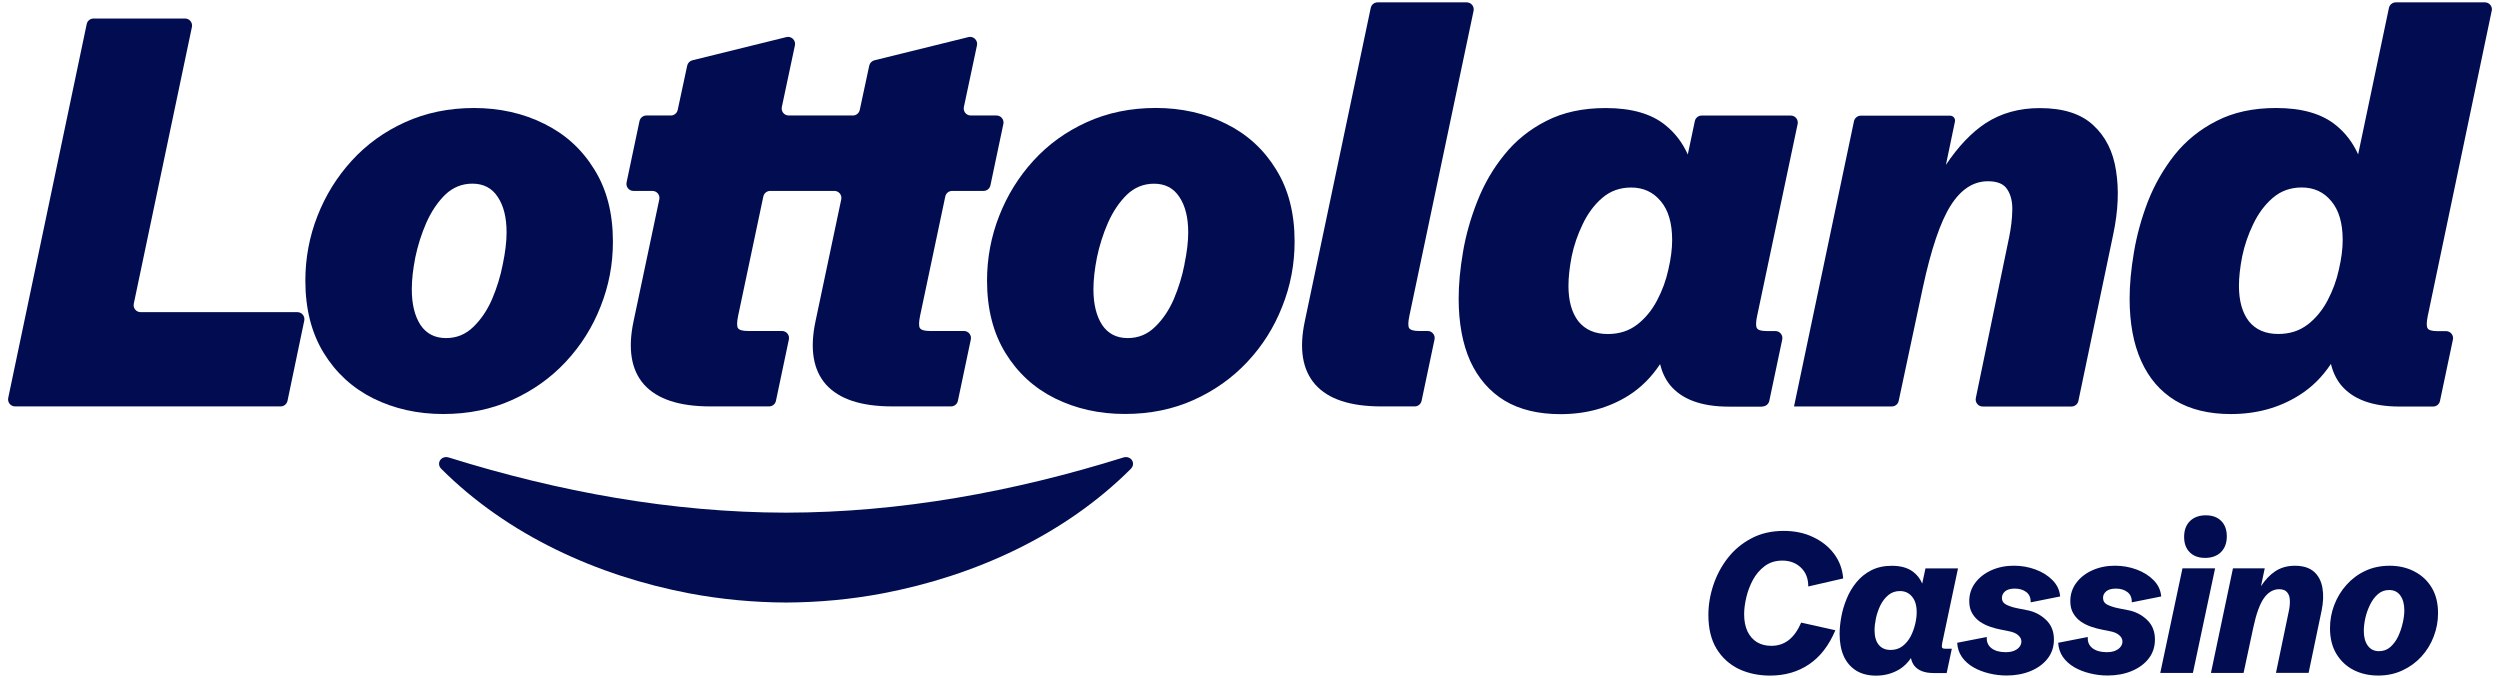 <?xml version="1.0" encoding="UTF-8"?>
<svg id="Layer_1" xmlns="http://www.w3.org/2000/svg" version="1.1" viewBox="0 0 529.39 143.55">
  <!-- Generator: Adobe Illustrator 29.3.1, SVG Export Plug-In . SVG Version: 2.1.0 Build 151)  -->
  <defs>
    <style>
      .st0 {
        fill: #010D50;
      }
    </style>
  </defs>
  <path class="st0" d="M134.18,40.43h3.98c.94,0,1.65.87,1.45,1.79l-5.44,25.76c-1.26,5.89-.51,10.38,2.22,13.46,2.78,3.08,7.44,4.62,13.98,4.62h12.49c.7,0,1.31-.49,1.45-1.18l2.74-13c.19-.92-.51-1.79-1.45-1.79h-7.24c-1.14,0-1.84-.21-2.11-.63-.23-.42-.21-1.27.05-2.56l5.34-25.29c.15-.69.75-1.18,1.45-1.18h13.6c.94,0,1.65.87,1.45,1.79l-5.44,25.76c-1.26,5.89-.51,10.38,2.22,13.46,2.78,3.08,7.43,4.62,13.98,4.62h12.49c.7,0,1.31-.49,1.45-1.18l2.74-13c.19-.92-.51-1.79-1.45-1.79h-7.24c-1.14,0-1.84-.21-2.11-.63-.23-.42-.21-1.27.05-2.56l5.34-25.29c.15-.69.75-1.18,1.45-1.18h6.66c.7,0,1.31-.49,1.45-1.18l2.74-13c.2-.92-.51-1.79-1.45-1.79h-5.46c-.95,0-1.65-.87-1.45-1.8l2.77-13.05c.23-1.07-.74-2.02-1.81-1.75l-19.9,4.91c-.55.14-.98.58-1.1,1.13l-2.01,9.38c-.15.69-.75,1.18-1.45,1.18h-13.6c-.95,0-1.65-.87-1.45-1.8l2.77-13.05c.23-1.07-.75-2.02-1.81-1.75l-19.9,4.91c-.55.14-.98.58-1.1,1.13l-2.01,9.38c-.15.69-.75,1.18-1.45,1.18h-5.18c-.7,0-1.31.49-1.46,1.18l-2.74,13c-.19.92.51,1.79,1.45,1.79Z"/>
  <path class="st0" d="M259.66,26.23c-4.45-2.25-9.53-3.37-14.89-3.37s-10.25,1.01-14.66,3.02c-4.37,1.98-8.14,4.7-11.29,8.16-3.12,3.42-5.53,7.32-7.24,11.69-1.71,4.37-2.57,8.94-2.57,13.69,0,5.97,1.3,11.07,3.88,15.29,2.58,4.22,6.08,7.44,10.49,9.64,4.45,2.2,9.39,3.31,14.83,3.31,0,0,0,0,0,0,0,0,0,0,0,0,5.32,0,10.17-.99,14.54-2.96,4.41-1.98,8.22-4.68,11.41-8.1,3.2-3.42,5.65-7.32,7.36-11.69,1.75-4.37,2.62-8.96,2.62-13.75,0-6.01-1.31-11.1-3.93-15.29-2.58-4.22-6.11-7.44-10.55-9.64ZM250.83,55.95c-.5,2.55-1.26,5.02-2.28,7.42-1.03,2.36-2.36,4.32-4,5.88-1.59,1.56-3.51,2.34-5.76,2.34,0,0,0,0,0,0,0,0,0,0,0,0-2.36,0-4.16-.93-5.42-2.8-1.22-1.9-1.83-4.41-1.83-7.53,0-1.98.25-4.22.74-6.73.53-2.55,1.31-5,2.34-7.36,1.07-2.4,2.4-4.37,3.99-5.93,1.63-1.56,3.56-2.34,5.76-2.34,2.36,0,4.14.93,5.36,2.8,1.26,1.86,1.88,4.37,1.88,7.53,0,1.94-.27,4.18-.8,6.73Z"/>
  <path class="st0" d="M302.31,70.09h-1.82c-1.14,0-1.84-.21-2.11-.63-.23-.42-.21-1.27.06-2.56l13.6-64.61c.19-.92-.51-1.79-1.46-1.79h-18.87c-.7,0-1.31.49-1.45,1.18l-13.95,66.3c-1.26,5.89-.51,10.38,2.22,13.46,2.74,3.08,7.38,4.62,13.92,4.62,0,0,0,0,0,0,0,0,0,0,0,0h7.12c.7,0,1.31-.49,1.46-1.18l2.74-13c.2-.92-.51-1.79-1.45-1.79Z"/>
  <path class="st0" d="M373.2,86.07c.7,0,1.31-.49,1.46-1.18l2.74-13c.2-.92-.51-1.79-1.45-1.79h-1.88c-1.14,0-1.82-.21-2.05-.63-.23-.45-.21-1.31.06-2.56l8.58-40.65c.2-.92-.51-1.79-1.45-1.79h-18.87c-.7,0-1.31.49-1.45,1.18l-1.49,7.06c-1.12-2.49-2.69-4.55-4.71-6.18-2.96-2.43-7.18-3.65-12.66-3.65-4.87,0-9.07.91-12.61,2.74-3.54,1.79-6.5,4.19-8.9,7.19-2.4,2.96-4.3,6.25-5.71,9.87-1.41,3.58-2.42,7.15-3.02,10.73-.61,3.58-.91,6.84-.91,9.81,0,5.17.82,9.59,2.45,13.24,1.68,3.65,4.11,6.45,7.3,8.39,3.19,1.9,7.13,2.85,11.8,2.85,0,0,0,0,.01,0,0,0,0,0,.01,0,5.44,0,10.26-1.33,14.48-3.99,2.61-1.67,4.8-3.87,6.6-6.6.41,1.67,1.09,3.14,2.07,4.38,2.51,3.08,6.67,4.62,12.49,4.62h7.12ZM346.68,68.73c-1.71,1.33-3.78,2-6.22,2-2.7,0-4.77-.89-6.22-2.68-1.41-1.82-2.11-4.33-2.11-7.53,0-1.79.23-3.86.68-6.22.49-2.36,1.27-4.64,2.34-6.84,1.07-2.24,2.44-4.09,4.11-5.53,1.71-1.48,3.76-2.22,6.16-2.22,2.58,0,4.67.97,6.27,2.91,1.6,1.9,2.4,4.64,2.4,8.22,0,1.86-.27,3.94-.8,6.22-.49,2.28-1.29,4.47-2.4,6.56-1.07,2.05-2.47,3.76-4.22,5.13Z"/>
  <path class="st0" d="M379.91,86.07s0,0,0,0h20.7c.7,0,1.31-.49,1.45-1.18l5.11-23.98c1.75-8.14,3.71-13.92,5.87-17.34,2.17-3.46,4.81-5.19,7.93-5.19,2.02,0,3.39.59,4.11,1.77.76,1.18,1.1,2.68,1.03,4.51-.04,1.79-.27,3.67-.68,5.65l-7.04,33.98c-.19.92.51,1.79,1.45,1.79h18.81c.7,0,1.31-.49,1.46-1.18l7.4-35.38c1.03-4.9,1.22-9.37.57-13.4-.61-4.03-2.22-7.24-4.85-9.64-2.59-2.4-6.35-3.59-11.3-3.59-4.37,0-8.2,1.07-11.47,3.2-2.99,1.97-5.79,4.92-8.4,8.82l1.91-9.16c.14-.65-.36-1.26-1.03-1.26h-18.89c-.7,0-1.31.49-1.46,1.18l-12.7,60.42h0Z"/>
  <path class="st0" d="M527.65,2.29c.19-.92-.51-1.79-1.45-1.79h-18.87c-.7,0-1.31.49-1.46,1.18l-6.52,31.01c-1.12-2.49-2.69-4.55-4.7-6.17-2.97-2.43-7.19-3.65-12.66-3.65-4.87,0-9.07.91-12.61,2.74-3.54,1.79-6.5,4.19-8.9,7.19-2.36,3-4.24,6.29-5.65,9.87-1.37,3.58-2.36,7.17-2.96,10.78-.61,3.58-.91,6.85-.91,9.81,0,5.13.81,9.53,2.45,13.18,1.64,3.65,4.05,6.45,7.24,8.39,3.19,1.9,7.11,2.85,11.75,2.85,0,0,0,0,0,0,0,0,0,0,0,0,5.44,0,10.26-1.33,14.48-3.99,2.65-1.66,4.88-3.87,6.71-6.63.4,1.69,1.09,3.16,2.08,4.41,2.51,3.08,6.66,4.62,12.44,4.62h7.12c.7,0,1.31-.49,1.45-1.18l2.74-13c.2-.92-.51-1.79-1.45-1.79h-1.88c-1.14,0-1.83-.21-2.05-.63-.23-.45-.21-1.31.05-2.56l13.54-64.61ZM488.66,68.72c-1.71,1.33-3.78,2-6.22,2-2.7,0-4.77-.89-6.22-2.68-1.41-1.82-2.11-4.33-2.11-7.53,0-1.79.23-3.86.69-6.22.49-2.36,1.27-4.64,2.34-6.84,1.07-2.24,2.44-4.09,4.11-5.53,1.71-1.48,3.77-2.22,6.16-2.22,2.59,0,4.68.97,6.27,2.91,1.6,1.9,2.4,4.64,2.4,8.22,0,1.86-.27,3.94-.8,6.22-.49,2.28-1.29,4.47-2.4,6.56-1.07,2.05-2.47,3.76-4.22,5.13Z"/>
  <path class="st0" d="M93.86,87.67s0,0,0,0c5.32,0,10.17-.99,14.54-2.96,4.41-1.98,8.22-4.68,11.41-8.1,3.19-3.42,5.65-7.32,7.36-11.69,1.75-4.37,2.62-8.96,2.62-13.75,0-6.01-1.31-11.1-3.94-15.29-2.58-4.22-6.1-7.44-10.55-9.64-4.45-2.25-9.53-3.37-14.89-3.37s-10.25,1.01-14.66,3.02c-4.37,1.98-8.14,4.7-11.29,8.16-3.12,3.42-5.53,7.32-7.24,11.69-1.71,4.37-2.56,8.94-2.56,13.69,0,5.97,1.3,11.07,3.88,15.29,2.59,4.22,6.09,7.44,10.5,9.64,4.45,2.2,9.39,3.31,14.83,3.31,0,0,0,0,0,0ZM89.02,68.78c-1.22-1.9-1.82-4.41-1.82-7.53,0-1.98.25-4.22.74-6.73.53-2.55,1.31-5,2.34-7.36,1.07-2.4,2.4-4.37,3.99-5.93,1.63-1.56,3.56-2.34,5.76-2.34,2.36,0,4.14.93,5.36,2.8,1.26,1.86,1.88,4.37,1.88,7.53,0,1.94-.27,4.18-.8,6.73-.49,2.55-1.26,5.02-2.28,7.42-1.03,2.36-2.36,4.32-3.99,5.88-1.6,1.56-3.51,2.34-5.76,2.34,0,0,0,0,0,0,0,0,0,0,0,0-2.36,0-4.16-.93-5.42-2.8Z"/>
  <path class="st0" d="M62.97,66.1H29.78c-.94,0-1.65-.87-1.45-1.79L40.64,5.71c.19-.92-.51-1.79-1.45-1.79h-19.38c-.7,0-1.31.49-1.45,1.18L1.74,84.27c-.19.92.51,1.79,1.45,1.79h56.23c.7,0,1.31-.49,1.46-1.18l3.55-16.99c.19-.92-.51-1.79-1.46-1.79Z"/>
  <path class="st0" d="M237.87,96.88h0c-23.25,7.26-47.25,11.65-71.42,11.68-24.16-.03-48.16-4.42-71.41-11.68-1.59-.5-2.76,1.21-1.6,2.4,14.05,14.03,32.99,22.65,52.53,26.37,6.75,1.27,13.61,1.91,20.48,1.94,6.87-.03,13.74-.66,20.48-1.94,19.54-3.72,38.48-12.34,52.53-26.37,1.16-1.2-.01-2.9-1.6-2.4Z"/>
  <path class="st0" d="M511.23,120.99c-1.54-.79-3.27-1.19-5.19-1.19s-3.63.36-5.19,1.09c-1.54.72-2.87,1.72-3.98,2.97-1.11,1.24-1.97,2.66-2.58,4.25-.6,1.57-.9,3.21-.9,4.92,0,2.12.45,3.93,1.35,5.43.9,1.49,2.12,2.63,3.65,3.42,1.55.78,3.28,1.17,5.19,1.17s3.6-.36,5.15-1.09c1.56-.72,2.9-1.7,4.02-2.93,1.14-1.24,2-2.66,2.6-4.24.61-1.59.92-3.23.92-4.94,0-2.13-.45-3.95-1.35-5.43-.9-1.49-2.13-2.63-3.69-3.42ZM508.79,131.9c-.21.98-.53,1.93-.96,2.85-.42.9-.98,1.65-1.66,2.26-.67.59-1.47.88-2.4.88-1.03,0-1.82-.39-2.38-1.17-.56-.78-.84-1.82-.84-3.12,0-.79.1-1.68.31-2.67.22-.98.55-1.93.99-2.83.44-.92.99-1.67,1.66-2.26.67-.6,1.47-.9,2.4-.9,1.04,0,1.83.39,2.38,1.17.56.78.84,1.83.84,3.14,0,.78-.11,1.66-.33,2.65Z"/>
  <path class="st0" d="M411.26,137.13c-.08-.16-.08-.46,0-.9l3.36-15.87h-6.89l-.69,3.22c-.42-1-1.04-1.82-1.88-2.46-1.12-.88-2.64-1.31-4.55-1.31-1.67,0-3.12.32-4.37.96-1.23.63-2.28,1.48-3.14,2.54-.86,1.05-1.55,2.22-2.07,3.51-.52,1.27-.9,2.55-1.13,3.83-.23,1.29-.35,2.47-.35,3.57,0,1.83.29,3.41.88,4.74.6,1.31,1.48,2.32,2.62,3.04,1.15.71,2.56,1.07,4.22,1.07,1.85,0,3.51-.46,5-1.37.94-.58,1.72-1.38,2.39-2.35.13.63.36,1.19.73,1.65.83,1.01,2.19,1.52,4.06,1.52h2.77l1.09-5.15h-1.33c-.41,0-.66-.08-.74-.23ZM405.55,132.14c-.21.92-.53,1.79-.96,2.62-.44.83-1.01,1.52-1.72,2.07-.7.53-1.54.8-2.52.8-1.08,0-1.92-.36-2.52-1.09-.59-.72-.88-1.76-.88-3.1,0-.74.1-1.58.29-2.52.21-.94.52-1.85.94-2.73.44-.88,1-1.6,1.68-2.17.68-.57,1.5-.86,2.46-.86,1.04,0,1.89.38,2.54,1.15.67.77,1.01,1.88,1.01,3.34,0,.74-.1,1.57-.31,2.48Z"/>
  <path class="st0" d="M378.79,135.53c-1.05.82-2.29,1.23-3.71,1.23-1.16,0-2.17-.26-3.04-.78-.86-.53-1.53-1.3-2.01-2.3-.46-1-.7-2.2-.7-3.61,0-1.07.15-2.24.45-3.53.3-1.3.77-2.54,1.4-3.73.64-1.19,1.48-2.17,2.5-2.93,1.04-.78,2.28-1.17,3.73-1.17,1.61,0,2.93.5,3.96,1.5,1.04,1,1.55,2.32,1.54,3.98l7.4-1.7c-.16-1.97-.81-3.71-1.93-5.21-1.12-1.5-2.61-2.69-4.45-3.55-1.83-.88-3.9-1.31-6.21-1.31-2.58,0-4.87.53-6.85,1.58-1.98,1.04-3.65,2.43-5,4.16-1.34,1.72-2.36,3.64-3.06,5.74-.7,2.11-1.05,4.22-1.05,6.34,0,2.84.57,5.22,1.72,7.12,1.16,1.9,2.73,3.33,4.7,4.29,1.98.94,4.2,1.41,6.65,1.41,3.14,0,5.89-.79,8.24-2.38,2.36-1.59,4.22-3.99,5.58-7.22l-7.24-1.62c-.7,1.63-1.57,2.86-2.62,3.69Z"/>
  <path class="st0" d="M450.62,129.21l-1.95-.39c-.92-.18-1.7-.42-2.36-.74-.66-.31-.98-.81-.98-1.48,0-.55.23-1.01.68-1.39s1.13-.57,2.05-.57c1,0,1.81.25,2.44.74.63.48.94,1.2.92,2.17l6.23-1.25c-.11-1.31-.64-2.45-1.6-3.43-.96-.98-2.17-1.74-3.63-2.28-1.45-.53-2.97-.8-4.57-.8-1.76,0-3.36.33-4.8.98-1.42.64-2.56,1.53-3.4,2.67-.83,1.12-1.25,2.41-1.25,3.86,0,1.03.21,1.89.64,2.6.42.71.97,1.3,1.64,1.76.68.45,1.41.81,2.19,1.07.78.26,1.52.46,2.22.59l1.64.33c.89.16,1.56.44,2.01.84.47.4.7.85.7,1.35,0,.38-.12.75-.37,1.09-.25.34-.61.62-1.11.84-.48.22-1.1.33-1.87.33-1.27,0-2.28-.29-3.02-.86-.73-.59-1.05-1.37-.96-2.36l-6.28,1.23c.07,1.14.4,2.14,1.01,3.02.61.86,1.42,1.59,2.42,2.17,1,.57,2.11,1,3.32,1.29,1.22.3,2.46.45,3.73.45,1.87,0,3.56-.32,5.07-.94,1.52-.63,2.72-1.51,3.61-2.65.89-1.15,1.33-2.49,1.33-4.04,0-1.71-.56-3.1-1.68-4.16-1.12-1.07-2.46-1.75-4.02-2.05Z"/>
  <path class="st0" d="M429.22,129.21l-1.95-.39c-.92-.18-1.7-.42-2.36-.74-.66-.31-.99-.81-.99-1.48,0-.55.23-1.01.68-1.39.45-.38,1.14-.57,2.05-.57,1,0,1.81.25,2.44.74.63.48.94,1.2.92,2.17l6.24-1.25c-.11-1.31-.64-2.45-1.6-3.43-.96-.98-2.17-1.74-3.63-2.28-1.45-.53-2.97-.8-4.57-.8-1.76,0-3.36.33-4.8.98-1.42.64-2.56,1.53-3.4,2.67-.83,1.12-1.25,2.41-1.25,3.86,0,1.03.21,1.89.64,2.6.42.71.97,1.3,1.64,1.76.68.45,1.41.81,2.19,1.07.78.26,1.52.46,2.22.59l1.64.33c.89.16,1.56.44,2.01.84.47.4.7.85.7,1.35,0,.38-.12.75-.37,1.09-.25.34-.61.62-1.11.84-.48.22-1.1.33-1.87.33-1.27,0-2.28-.29-3.01-.86-.73-.59-1.05-1.37-.96-2.36l-6.28,1.23c.07,1.14.4,2.14,1.01,3.02.61.86,1.42,1.59,2.42,2.17,1,.57,2.11,1,3.32,1.29,1.22.3,2.46.45,3.73.45,1.87,0,3.56-.32,5.07-.94,1.52-.63,2.72-1.51,3.61-2.65.89-1.15,1.33-2.49,1.33-4.04,0-1.71-.56-3.1-1.68-4.16-1.12-1.07-2.46-1.75-4.02-2.05Z"/>
  <path class="st0" d="M470.31,116.91c.82-.83,1.23-1.95,1.23-3.34s-.4-2.47-1.19-3.26c-.78-.79-1.87-1.19-3.26-1.19s-2.54.41-3.36,1.23-1.23,1.93-1.23,3.34.4,2.47,1.19,3.26,1.88,1.19,3.26,1.19,2.54-.41,3.36-1.23Z"/>
  <path class="st0" d="M490,121.07c-.96-.85-2.31-1.27-4.06-1.27-1.6,0-2.99.4-4.18,1.19-1.09.72-2.08,1.78-2.98,3.13l.79-3.77h-6.73l-4.66,22.15h6.91l2.05-9.58c.62-2.91,1.37-5,2.26-6.26.9-1.26,1.98-1.89,3.22-1.89.81,0,1.38.23,1.72.68.36.44.54,1.01.55,1.72.03.71-.05,1.48-.23,2.3l-2.71,13.02h6.91l2.75-13.17c.37-1.78.43-3.38.18-4.82-.25-1.45-.85-2.6-1.8-3.45Z"/>
  <polygon class="st0" points="462.15 120.35 457.45 142.5 464.36 142.5 469.06 120.35 462.15 120.35"/>
</svg>